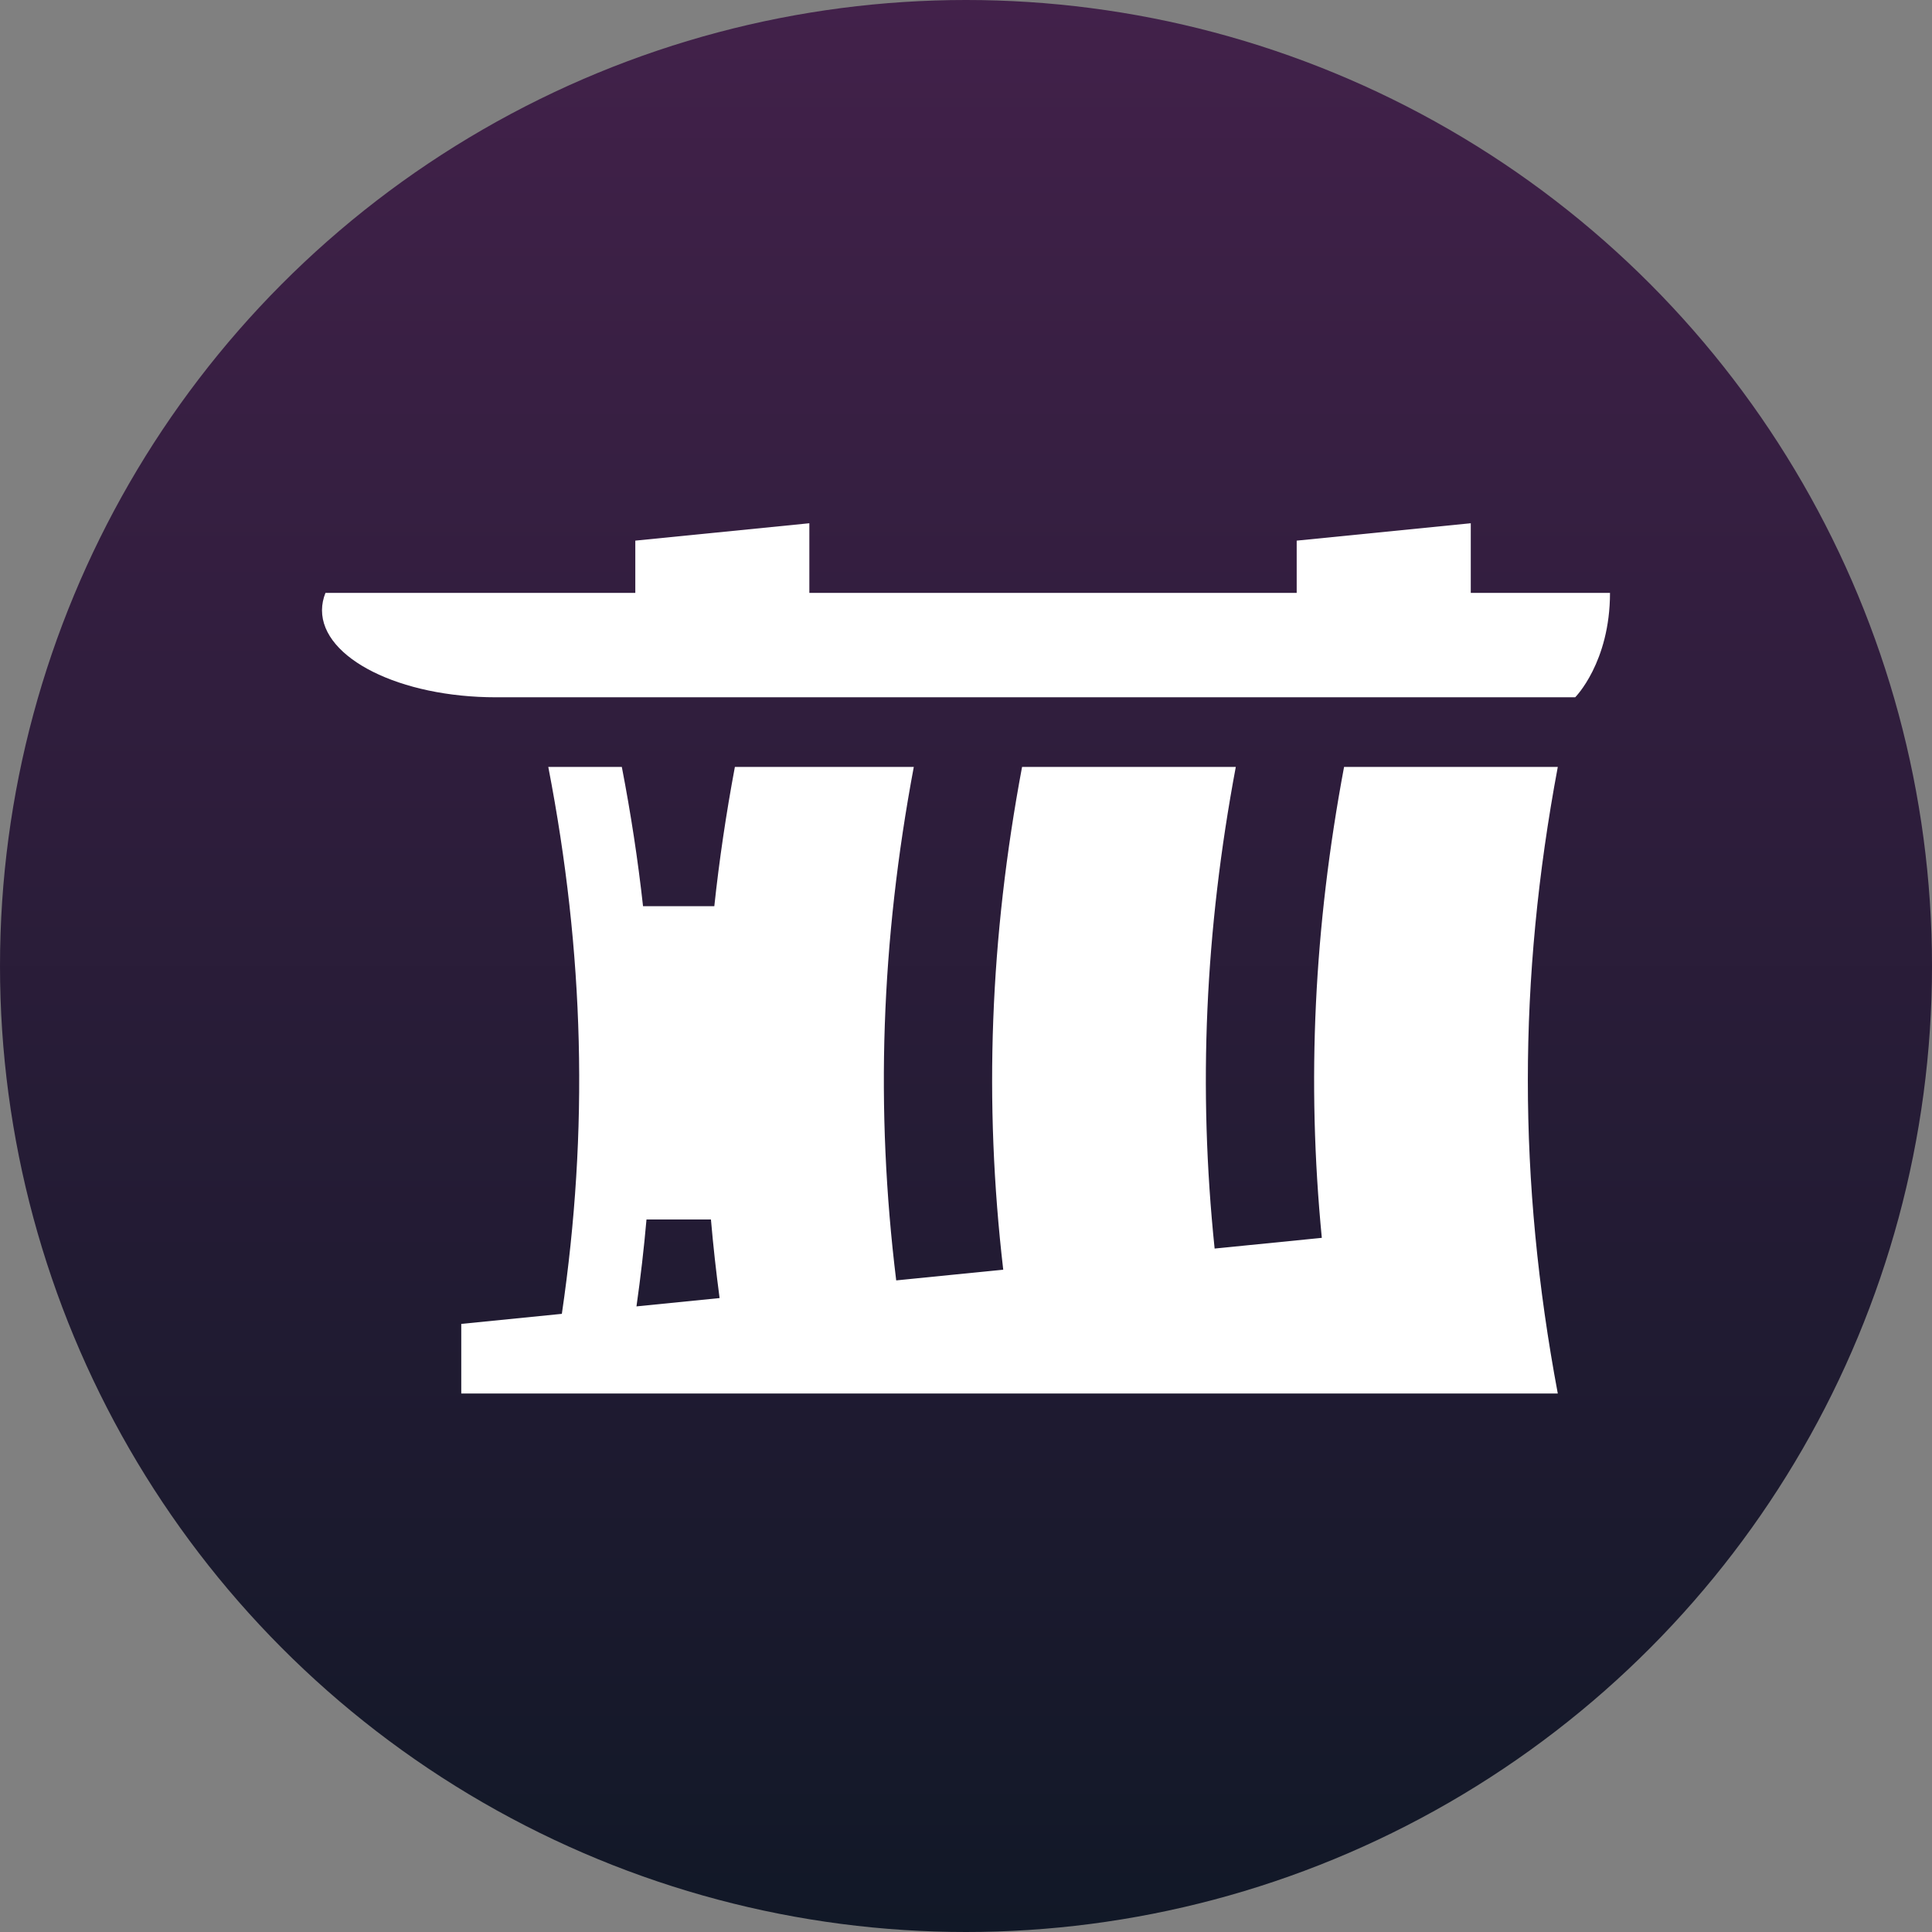 <svg width="48" height="48" viewBox="0 0 48 48" fill="none" xmlns="http://www.w3.org/2000/svg">
<rect x="0" y="0" width="48" height="48" fill="#808080" stroke="none"/>
<circle cx="24" cy="24" r="24" fill="url(#paint0_linear_27_2350)"/>
<mask id="mask0_27_2350" style="mask-type:alpha" maskUnits="userSpaceOnUse" x="0" y="0" width="48" height="48">
<circle cx="24" cy="24" r="24" fill="#DDDDDD"/>
</mask>
<g mask="url(#mask0_27_2350)">
<path d="M15.784 13.432V14.73H8.086C8.03 14.87 8 15.014 8 15.162C8 16.356 9.936 17.324 12.324 17.324H39.135C39.135 17.324 40 16.459 40 14.73H36.541V13L32.216 13.432V14.73H20.108V13L15.784 13.432Z" fill="white"/>
<path fill-rule="evenodd" clip-rule="evenodd" d="M13.622 19.054H15.449C15.674 20.22 15.85 21.371 15.976 22.514H17.747C17.869 21.371 18.04 20.22 18.258 19.054H22.703C21.888 23.401 21.743 27.539 22.266 31.811L24.925 31.545C24.439 27.367 24.595 23.311 25.393 19.054H30.703C29.939 23.133 29.763 27.026 30.177 31.02L32.84 30.754C32.461 26.853 32.646 23.042 33.393 19.054H38.703C37.711 24.347 37.711 29.329 38.703 34.622H11.46V32.892L13.959 32.642C14.63 28.073 14.518 23.683 13.622 19.054ZM15.813 32.457C15.916 31.733 15.999 31.014 16.062 30.297H17.663C17.719 30.946 17.791 31.596 17.878 32.25L15.813 32.457Z" fill="white"/>
</g>
<defs>
<linearGradient id="paint0_linear_27_2350" x1="24" y1="0" x2="24" y2="48" gradientUnits="userSpaceOnUse">
<stop stop-color="#42214A"/>
<stop offset="1" stop-color="#111827"/>
</linearGradient>
</defs>
</svg>
